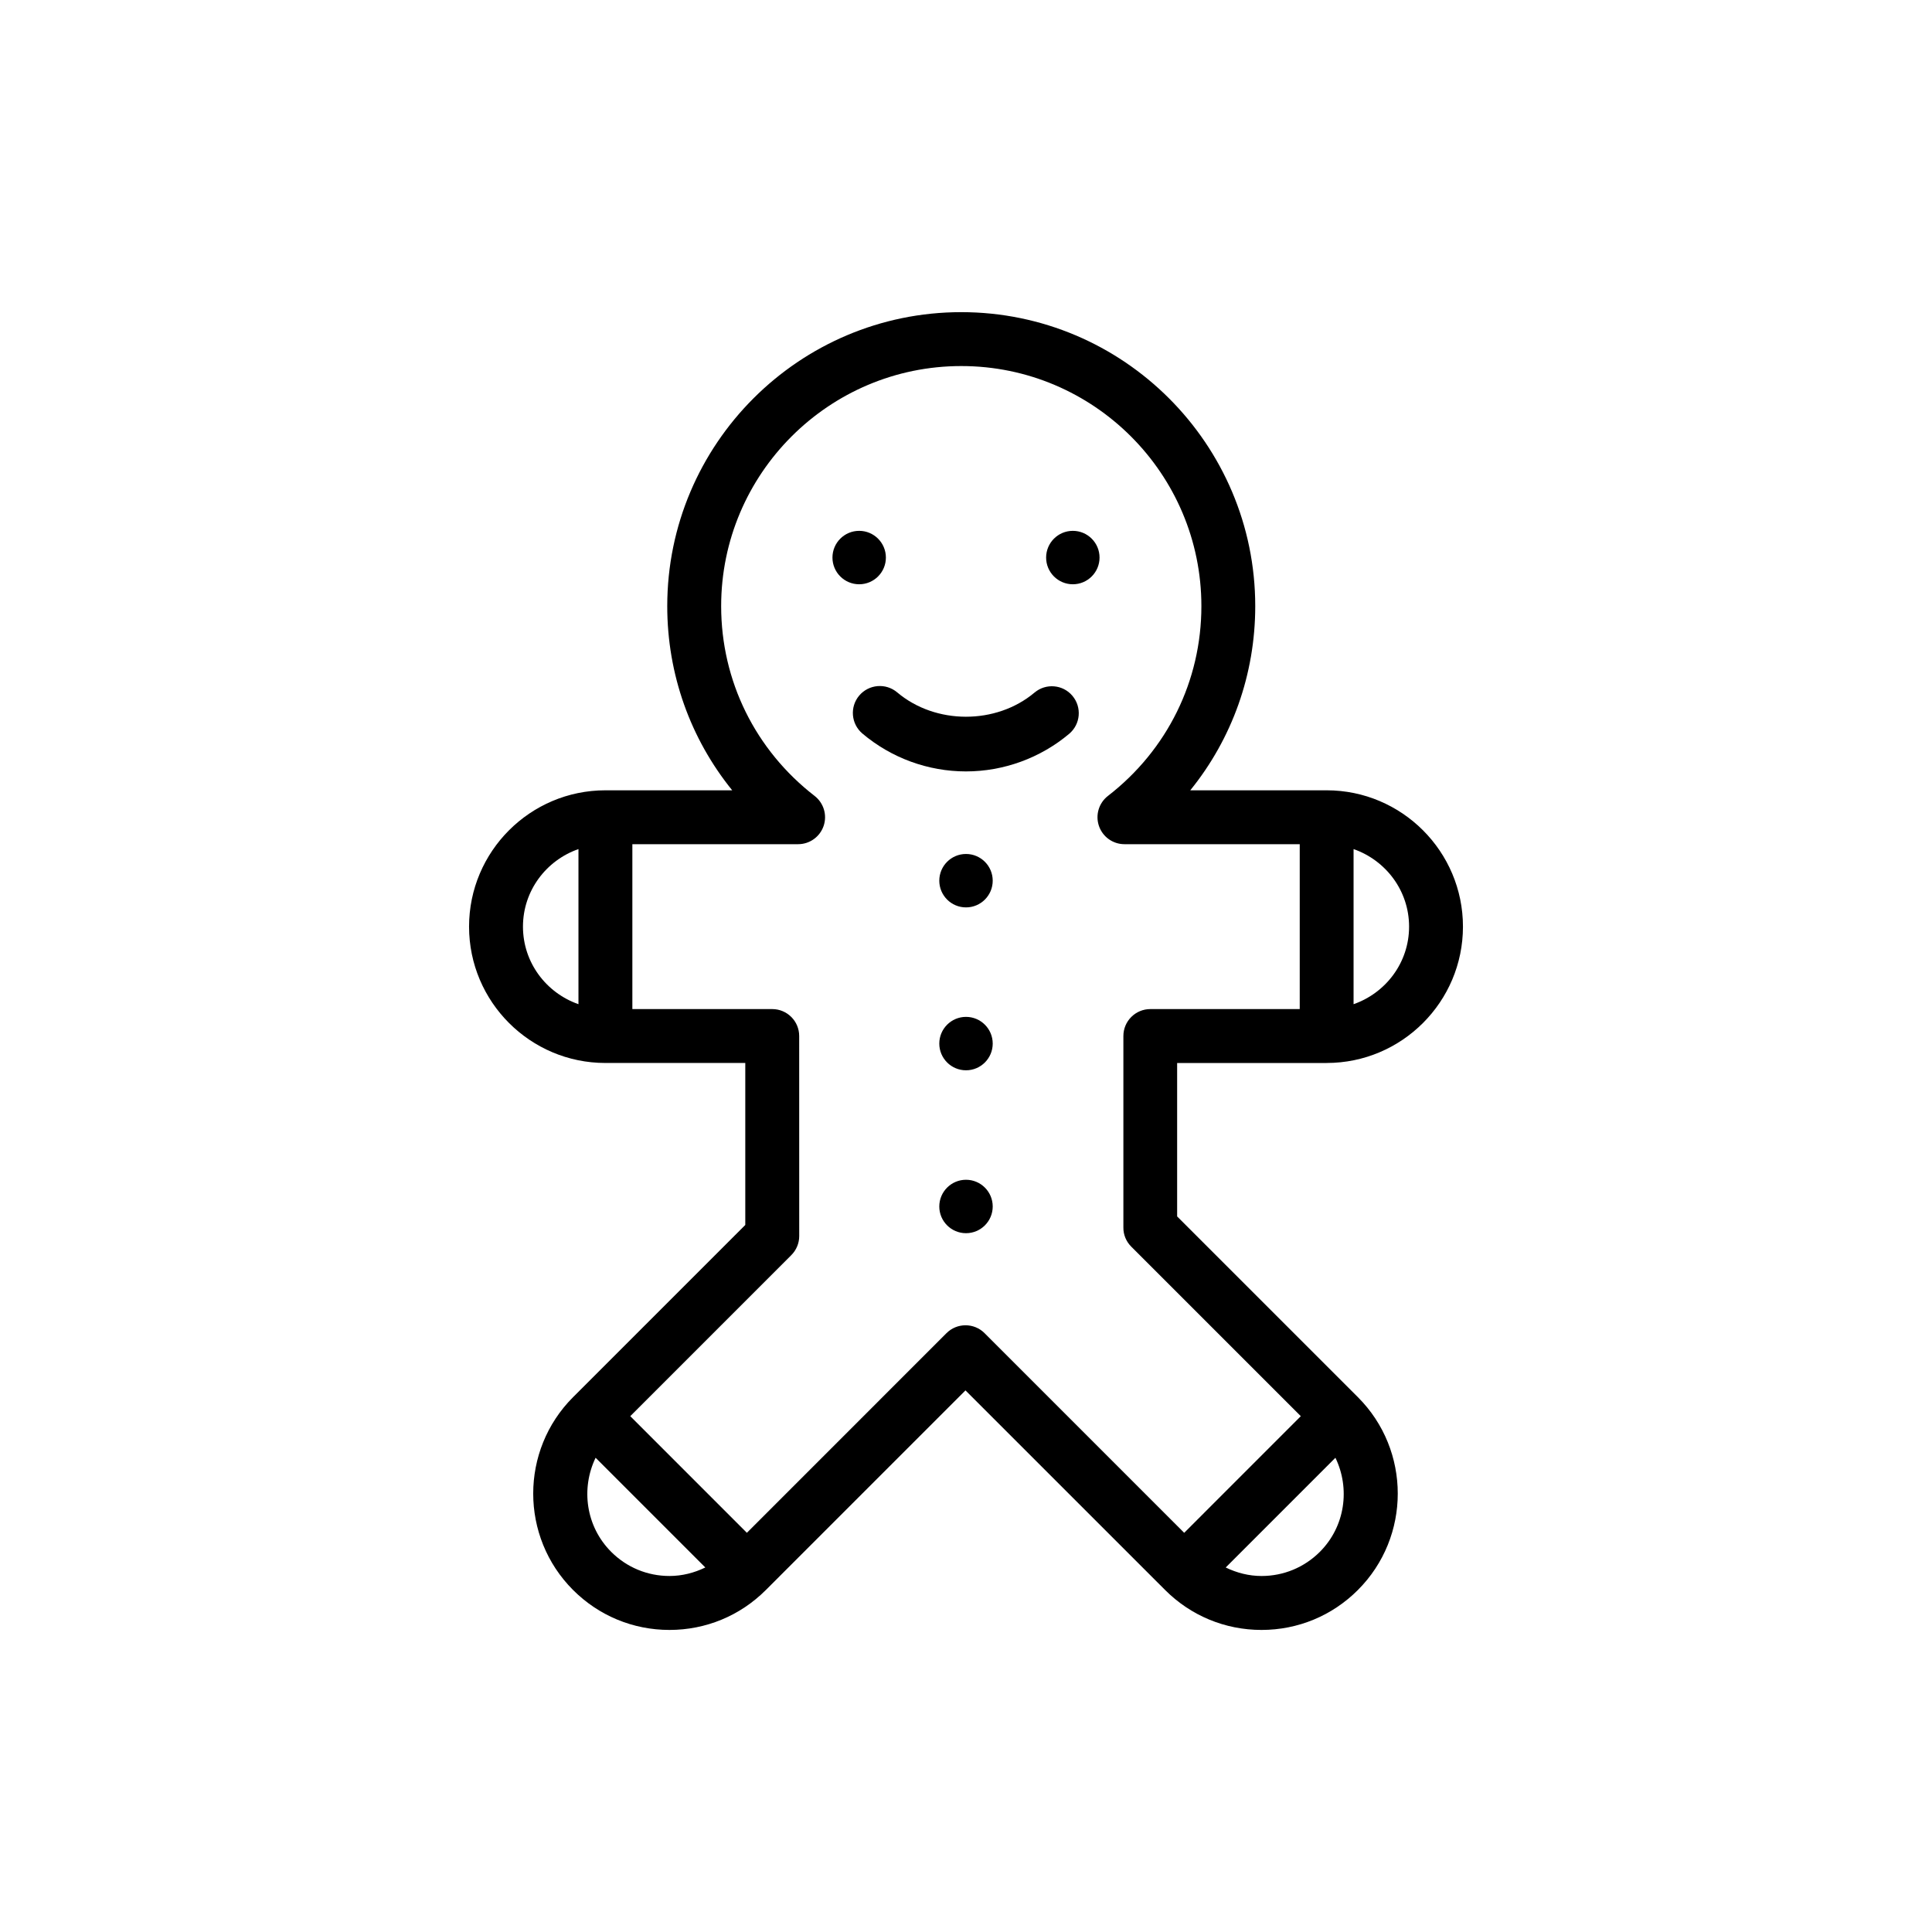 <?xml version="1.0" encoding="UTF-8"?>
<!-- Uploaded to: ICON Repo, www.iconrepo.com, Generator: ICON Repo Mixer Tools -->
<svg fill="#000000" width="800px" height="800px" version="1.1" viewBox="144 144 512 512" xmlns="http://www.w3.org/2000/svg">
 <g>
  <path d="m407.08 420.56c0 3.91-3.172 7.078-7.078 7.078-3.91 0-7.078-3.168-7.078-7.078 0-3.906 3.168-7.078 7.078-7.078 3.906 0 7.078 3.172 7.078 7.078"/>
  <path d="m435.39 291.76c0 3.906-3.168 7.078-7.078 7.078s-7.078-3.172-7.078-7.078c0-3.91 3.168-7.082 7.078-7.082s7.078 3.172 7.078 7.082"/>
  <path d="m378.77 291.76c0 3.906-3.172 7.078-7.078 7.078-3.91 0-7.082-3.172-7.082-7.078 0-3.91 3.172-7.082 7.082-7.082 3.906 0 7.078 3.172 7.078 7.082"/>
  <path d="m407.08 463.73c0 3.91-3.172 7.078-7.078 7.078-3.91 0-7.078-3.168-7.078-7.078 0-3.91 3.168-7.078 7.078-7.078 3.906 0 7.078 3.168 7.078 7.078"/>
  <path d="m407.08 377.39c0 3.91-3.172 7.078-7.078 7.078-3.91 0-7.078-3.168-7.078-7.078 0-3.91 3.168-7.078 7.078-7.078 3.906 0 7.078 3.168 7.078 7.078"/>
  <path d="m495.57 425.7c19.922 0 36.129-16.207 36.129-36.129 0-19.922-16.207-36.133-36.129-36.133h-36.133c11.09-13.695 17.215-30.754 17.215-48.805 0-42.961-34.949-77.91-77.91-77.91-42.961 0-77.914 34.953-77.914 77.91 0 18.051 6.125 35.109 17.215 48.805h-33.605c-19.926 0-36.133 16.207-36.133 36.133 0 19.926 16.207 36.129 36.133 36.129h37.07v42.926l-45.641 45.637c-14.082 14.086-14.082 37.016 0 51.102 6.82 6.82 15.898 10.586 25.547 10.586 9.648 0 18.723-3.758 25.547-10.586l52.898-52.898 52.906 52.898c6.82 6.82 15.895 10.586 25.543 10.586 9.648 0 18.727-3.758 25.547-10.586 14.086-14.086 14.086-37.016 0-51.102l-47.902-47.898v-40.656l39.617-0.004zm21.852-36.133c0 9.539-6.184 17.578-14.711 20.555v-41.105c8.527 2.973 14.711 11.016 14.711 20.551zm-234.83 0c0-9.539 6.176-17.578 14.707-20.551v41.105c-8.531-2.981-14.707-11.02-14.707-20.555zm23.383 165.69c-6.742-6.746-8.055-16.797-4.133-24.938l29.074 29.078c-2.934 1.422-6.137 2.254-9.492 2.254-5.836 0.004-11.324-2.269-15.449-6.394zm187.8 0c-4.125 4.121-9.617 6.398-15.453 6.398-3.356 0-6.559-0.832-9.496-2.254l29.074-29.078c3.934 8.129 2.613 18.191-4.125 24.934zm-49.992-80.895 44.945 44.941-30.902 30.91-52.902-52.91c-1.391-1.395-3.219-2.09-5.047-2.09s-3.656 0.695-5.047 2.09l-52.898 52.906-30.902-30.91 42.676-42.676c1.34-1.34 2.098-3.152 2.098-5.047l-0.008-53.016c0-3.945-3.199-7.141-7.141-7.141h-37.07v-43.699h43.926c3.055 0 5.769-1.945 6.758-4.832 0.988-2.891 0.023-6.086-2.387-7.957-15.738-12.184-24.766-30.516-24.766-50.297 0-35.086 28.547-63.625 63.633-63.625 35.086 0 63.633 28.547 63.633 63.625 0 19.781-9.027 38.113-24.766 50.297-2.414 1.867-3.371 5.066-2.383 7.957 0.984 2.887 3.699 4.832 6.758 4.832h46.453v43.699h-39.594c-3.945 0-7.141 3.195-7.141 7.141v50.754c-0.02 1.895 0.738 3.707 2.074 5.047z"/>
  <path d="m418.16 327.54c-10.172 8.555-26.242 8.531-36.391-0.051-3.008-2.539-7.512-2.168-10.066 0.84-2.543 3.012-2.168 7.516 0.84 10.066 7.656 6.473 17.402 10.039 27.441 10.039 9.992 0 19.711-3.543 27.355-9.965 3.019-2.535 3.41-7.039 0.871-10.062-2.523-3.012-7.027-3.406-10.051-0.867z"/>
 </g>
</svg>